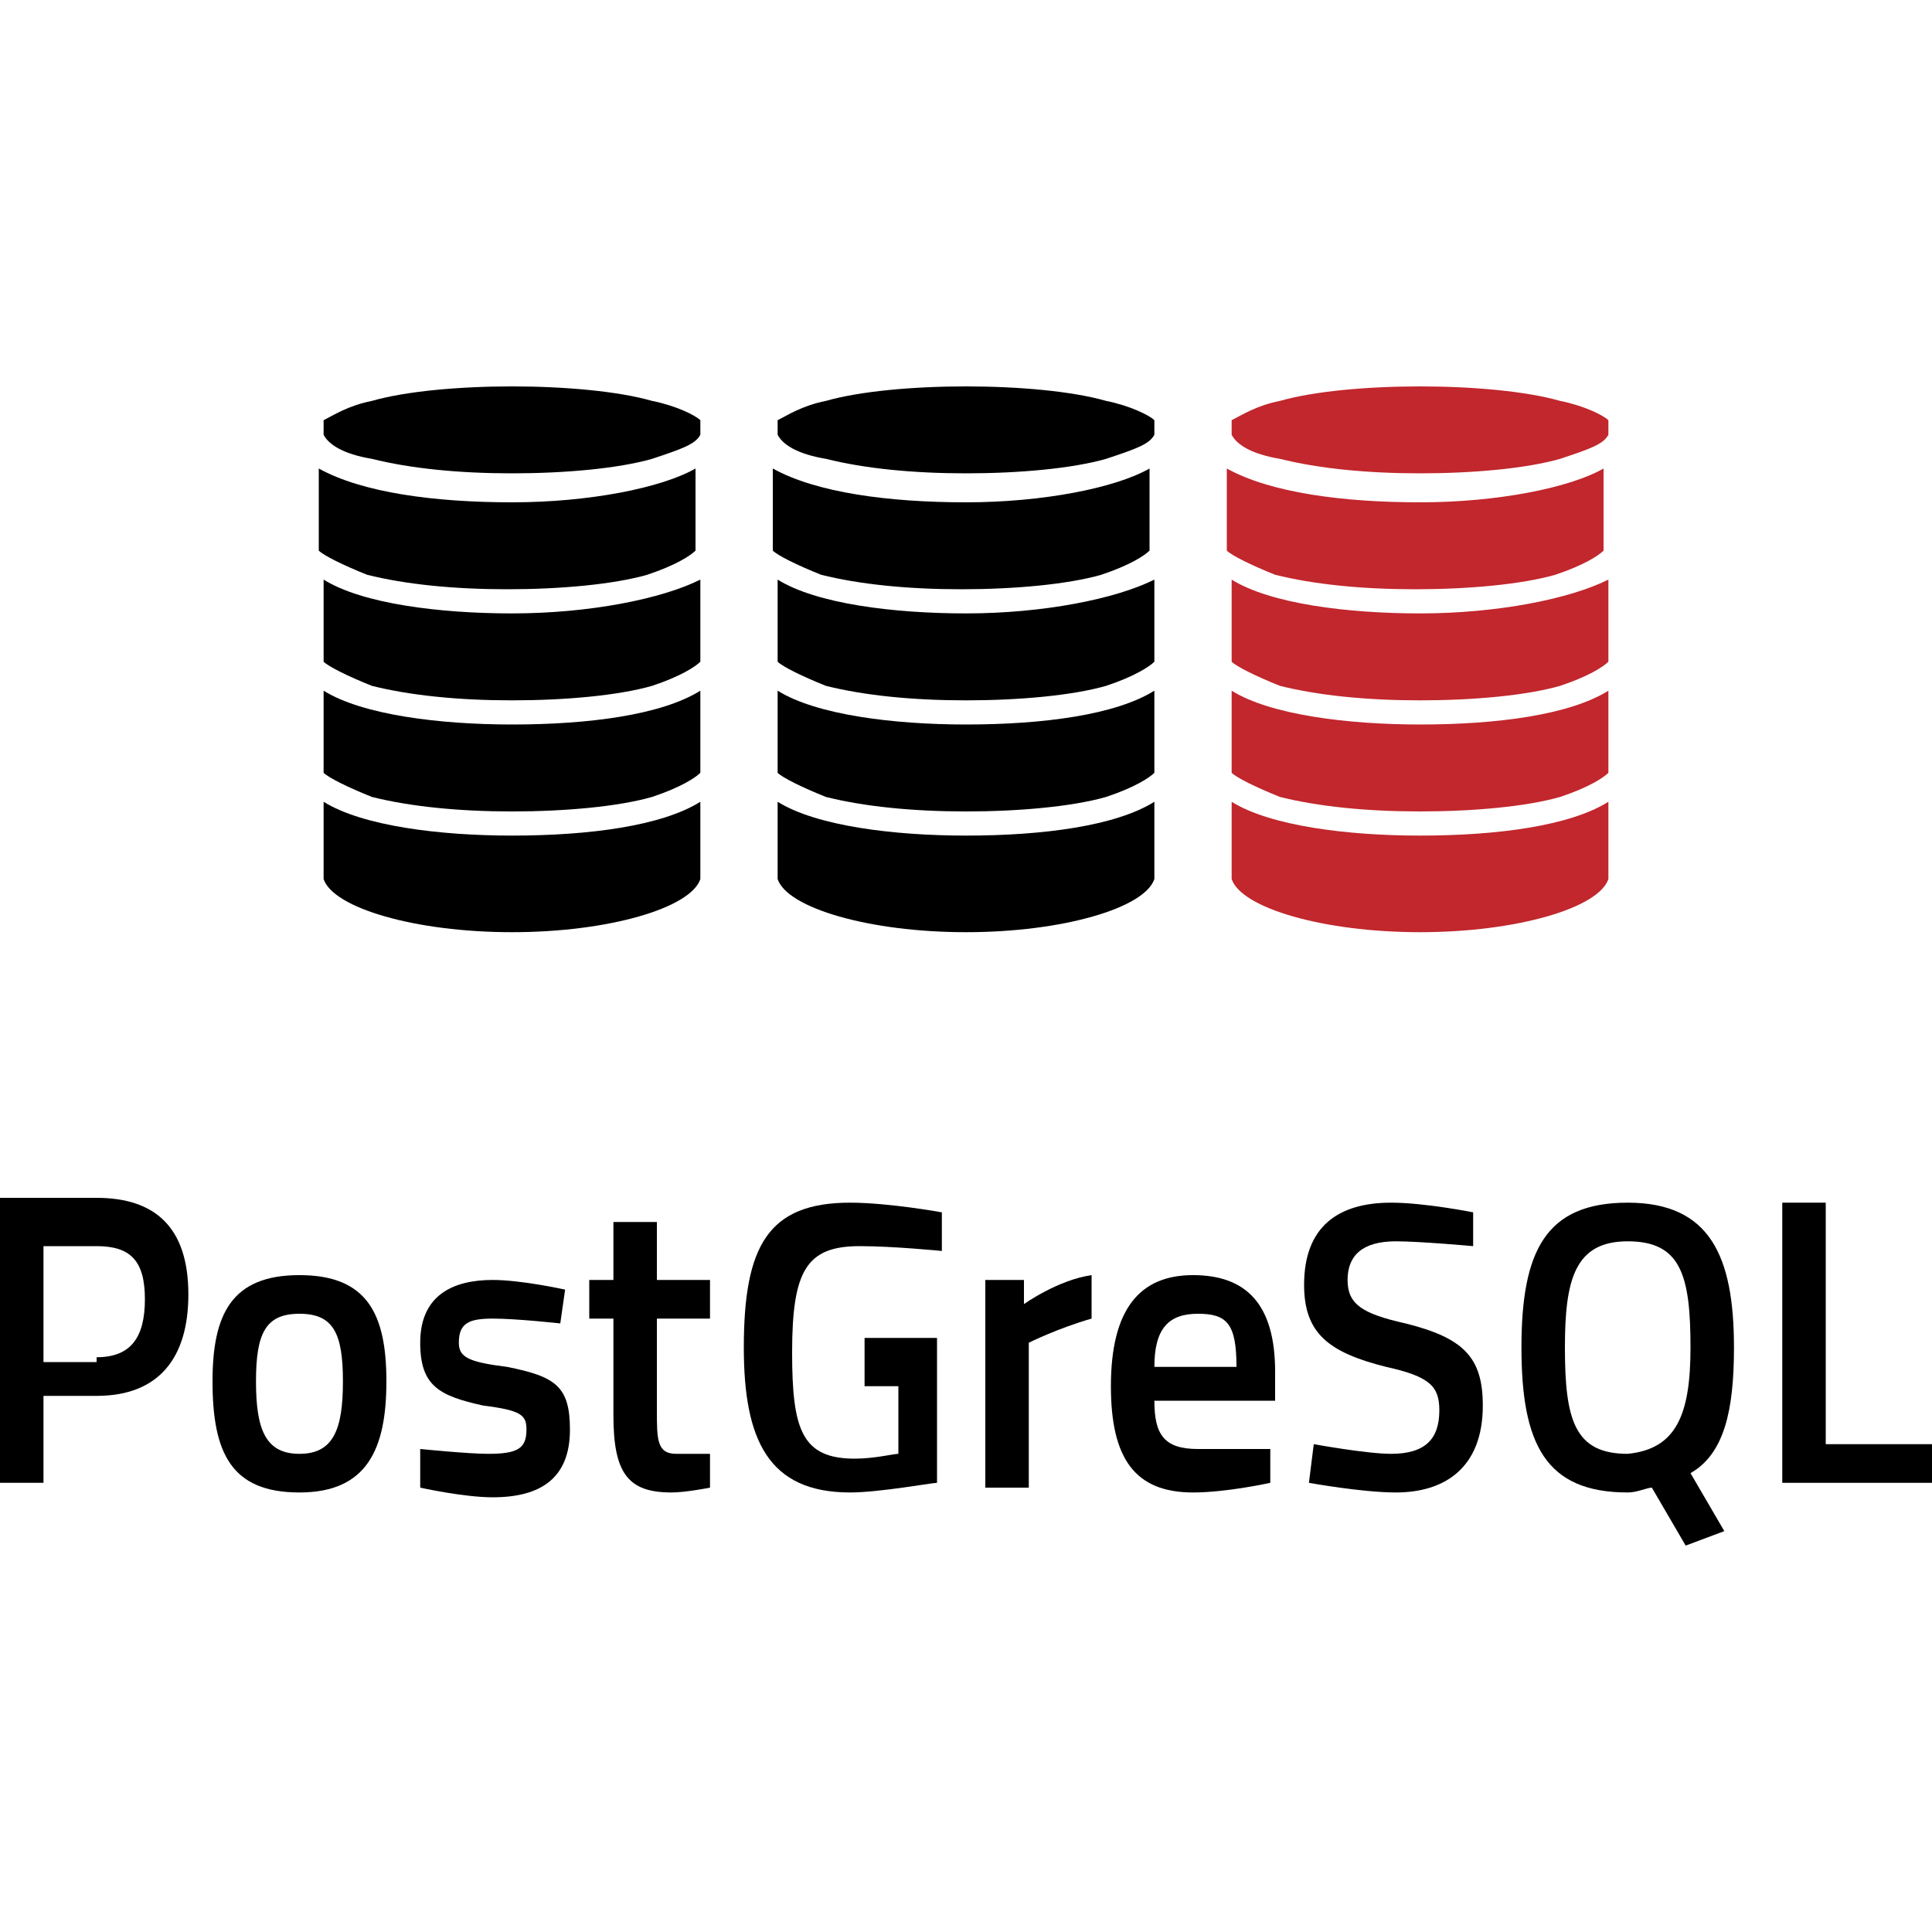 <?xml version="1.0" encoding="UTF-8"?>
<svg xmlns="http://www.w3.org/2000/svg" xmlns:xlink="http://www.w3.org/1999/xlink" version="1.1" id="Ebene_1" x="0px" y="0px" viewBox="0 0 40 40" style="enable-background:new 0 0 40 40;" xml:space="preserve">
<style type="text/css">
	.st0{fill:#FFFFFF;}
	.st1{fill:#C1272D;}
	.st2{fill:#4D4D4D;}
	.st3{fill:#7A272D;}
	.st4{fill:#808080;}
	.st5{fill:#B3B3B3;}
	.st6{fill:#E6E6E6;}
	.st7{fill:#DD0713;}
	.st8{fill:none;}
	.st9{fill:#A5050E;}
	.st10{fill:#A7050E;}
	.st11{fill:#AA050F;}
	.st12{fill:#A1050E;}
	.st13{fill:#9D050E;}
	.st14{fill:#A0050E;}
	.st15{fill:#A2050E;}
	.st16{fill:#96050D;}
	.st17{fill:#3A3A3A;}
	.st18{fill:#393939;}
	.st19{fill:#3B3B3B;}
	.st20{fill:#A8050E;}
	.st21{fill:#373737;}
	.st22{fill:#353535;}
	.st23{fill:#383838;}
	.st24{fill:#999999;}
</style>
<g>
	<g>
		<g>
			<path d="M10.6,12.7c-1.5,0-3.1-0.2-3.9-0.7v1.7c0.1,0.1,0.5,0.3,1,0.5c0.8,0.2,1.8,0.3,2.9,0.3c1.1,0,2.2-0.1,2.9-0.3     c0.6-0.2,0.9-0.4,1-0.5V12C13.7,12.4,12.2,12.7,10.6,12.7z"></path>
			<path d="M10.6,15c-1.5,0-3.1-0.2-3.9-0.7V16c0.1,0.1,0.5,0.3,1,0.5c0.8,0.2,1.8,0.3,2.9,0.3c1.1,0,2.2-0.1,2.9-0.3     c0.6-0.2,0.9-0.4,1-0.5v-1.7C13.7,14.8,12.2,15,10.6,15z"></path>
			<path d="M10.6,17.3c-1.5,0-3.1-0.2-3.9-0.7v1.6h0c0.2,0.6,1.9,1.1,3.9,1.1s3.7-0.5,3.9-1.1h0v-1.6C13.7,17.1,12.2,17.3,10.6,17.3     z"></path>
			<path d="M7.7,9.5c0.8,0.2,1.8,0.3,2.9,0.3c1.1,0,2.2-0.1,2.9-0.3c0.6-0.2,0.9-0.3,1-0.5V8.9h0c0,0,0,0,0,0c0-0.1,0-0.1,0-0.2     c-0.1-0.1-0.5-0.3-1-0.4C12.8,8.1,11.7,8,10.6,8C9.5,8,8.4,8.1,7.7,8.3c-0.5,0.1-0.8,0.3-1,0.4c0,0.1,0,0.1,0,0.2c0,0,0,0,0,0h0     V9C6.8,9.2,7.1,9.4,7.7,9.5z"></path>
			<path d="M10.6,10.4c-1.6,0-3.1-0.2-4-0.7v1.7c0.1,0.1,0.5,0.3,1,0.5c0.8,0.2,1.8,0.3,2.9,0.3c1.1,0,2.2-0.1,2.9-0.3     c0.6-0.2,0.9-0.4,1-0.5V9.7C13.7,10.1,12.2,10.4,10.6,10.4z"></path>
		</g>
		<g>
			<path d="M20,12.7c-1.5,0-3.1-0.2-3.9-0.7v1.7c0.1,0.1,0.5,0.3,1,0.5c0.8,0.2,1.8,0.3,2.9,0.3c1.1,0,2.2-0.1,2.9-0.3     c0.6-0.2,0.9-0.4,1-0.5V12C23.1,12.4,21.6,12.7,20,12.7z"></path>
			<path d="M20,15c-1.5,0-3.1-0.2-3.9-0.7V16c0.1,0.1,0.5,0.3,1,0.5c0.8,0.2,1.8,0.3,2.9,0.3c1.1,0,2.2-0.1,2.9-0.3     c0.6-0.2,0.9-0.4,1-0.5v-1.7C23.1,14.8,21.6,15,20,15z"></path>
			<path d="M20,17.3c-1.5,0-3.1-0.2-3.9-0.7v1.6h0c0.2,0.6,1.9,1.1,3.9,1.1s3.7-0.5,3.9-1.1h0v-1.6C23.1,17.1,21.6,17.3,20,17.3z"></path>
			<path d="M17.1,9.5c0.8,0.2,1.8,0.3,2.9,0.3c1.1,0,2.2-0.1,2.9-0.3c0.6-0.2,0.9-0.3,1-0.5V8.9h0c0,0,0,0,0,0c0-0.1,0-0.1,0-0.2     c-0.1-0.1-0.5-0.3-1-0.4C22.2,8.1,21.1,8,20,8c-1.1,0-2.2,0.1-2.9,0.3c-0.5,0.1-0.8,0.3-1,0.4c0,0.1,0,0.1,0,0.2c0,0,0,0,0,0h0V9     C16.2,9.2,16.5,9.4,17.1,9.5z"></path>
			<path d="M20,10.4c-1.6,0-3.1-0.2-4-0.7v1.7c0.1,0.1,0.5,0.3,1,0.5c0.8,0.2,1.8,0.3,2.9,0.3c1.1,0,2.2-0.1,2.9-0.3     c0.6-0.2,0.9-0.4,1-0.5V9.7C23.1,10.1,21.6,10.4,20,10.4z"></path>
		</g>
		<g>
			<path class="st1" d="M29.4,12.7c-1.5,0-3.1-0.2-3.9-0.7v1.7c0.1,0.1,0.5,0.3,1,0.5c0.8,0.2,1.8,0.3,2.9,0.3     c1.1,0,2.2-0.1,2.9-0.3c0.6-0.2,0.9-0.4,1-0.5V12C32.5,12.4,31,12.7,29.4,12.7z"></path>
			<path class="st1" d="M29.4,15c-1.5,0-3.1-0.2-3.9-0.7V16c0.1,0.1,0.5,0.3,1,0.5c0.8,0.2,1.8,0.3,2.9,0.3c1.1,0,2.2-0.1,2.9-0.3     c0.6-0.2,0.9-0.4,1-0.5v-1.7C32.5,14.8,31,15,29.4,15z"></path>
			<path class="st1" d="M29.4,17.3c-1.5,0-3.1-0.2-3.9-0.7v1.6h0c0.2,0.6,1.9,1.1,3.9,1.1s3.7-0.5,3.9-1.1h0v-1.6     C32.5,17.1,31,17.3,29.4,17.3z"></path>
			<path class="st1" d="M26.5,9.5c0.8,0.2,1.8,0.3,2.9,0.3c1.1,0,2.2-0.1,2.9-0.3c0.6-0.2,0.9-0.3,1-0.5V8.9h0c0,0,0,0,0,0     c0-0.1,0-0.1,0-0.2c-0.1-0.1-0.5-0.3-1-0.4C31.6,8.1,30.5,8,29.4,8c-1.1,0-2.2,0.1-2.9,0.3c-0.5,0.1-0.8,0.3-1,0.4     c0,0.1,0,0.1,0,0.2c0,0,0,0,0,0h0V9C25.6,9.2,25.9,9.4,26.5,9.5z"></path>
			<path class="st1" d="M29.4,10.4c-1.6,0-3.1-0.2-4-0.7v1.7c0.1,0.1,0.5,0.3,1,0.5c0.8,0.2,1.8,0.3,2.9,0.3c1.1,0,2.2-0.1,2.9-0.3     c0.6-0.2,0.9-0.4,1-0.5V9.7C32.5,10.1,31,10.4,29.4,10.4z"></path>
		</g>
	</g>
	<g>
		<path d="M0.9,28.9v1.8H0v-5.9h2c1.2,0,1.9,0.6,1.9,2c0,1.3-0.6,2.1-1.9,2.1H0.9z M2,28.1c0.7,0,1-0.4,1-1.2c0-0.8-0.3-1.1-1-1.1    H0.9v2.4H2z"></path>
		<path d="M8,28.6c0,1.4-0.4,2.3-1.8,2.3c-1.4,0-1.8-0.8-1.8-2.3c0-1.4,0.4-2.2,1.8-2.2S8,27.2,8,28.6z M7.1,28.6    c0-1-0.2-1.4-0.9-1.4c-0.7,0-0.9,0.4-0.9,1.4c0,1,0.2,1.5,0.9,1.5C6.9,30.1,7.1,29.6,7.1,28.6z"></path>
		<path d="M11.6,27.4c0,0-0.9-0.1-1.4-0.1c-0.5,0-0.7,0.1-0.7,0.5c0,0.3,0.2,0.4,1,0.5c1,0.2,1.3,0.4,1.3,1.3c0,1-0.6,1.4-1.6,1.4    c-0.6,0-1.5-0.2-1.5-0.2l0-0.8c0,0,1,0.1,1.4,0.1c0.6,0,0.8-0.1,0.8-0.5c0-0.3-0.1-0.4-0.9-0.5c-0.9-0.2-1.3-0.4-1.3-1.3    c0-1,0.7-1.3,1.5-1.3c0.6,0,1.5,0.2,1.5,0.2L11.6,27.4z"></path>
		<path d="M13.6,27.3v1.9c0,0.6,0,0.9,0.4,0.9c0.2,0,0.7,0,0.7,0l0,0.7c0,0-0.5,0.1-0.8,0.1c-0.9,0-1.2-0.4-1.2-1.6v-2h-0.5v-0.8    h0.5v-1.2h0.9v1.2h1.1v0.8H13.6z"></path>
		<path d="M17.8,27.7h1.6v3c-0.1,0-1.2,0.2-1.8,0.2c-1.7,0-2.2-1.1-2.2-3c0-2.1,0.5-3,2.2-3c0.8,0,1.9,0.2,1.9,0.2l0,0.8    c0,0-1-0.1-1.7-0.1c-1.1,0-1.4,0.5-1.4,2.2c0,1.6,0.2,2.2,1.3,2.2c0.4,0,0.8-0.1,0.9-0.1v-1.4h-0.7V27.7z"></path>
		<path d="M20.3,26.5h0.9V27c0,0,0.7-0.5,1.4-0.6v0.9c-0.7,0.2-1.3,0.5-1.3,0.5v3h-0.9V26.5z"></path>
		<path d="M26.3,30l0,0.7c0,0-0.9,0.2-1.6,0.2c-1.2,0-1.7-0.7-1.7-2.2c0-1.6,0.6-2.3,1.7-2.3c1.1,0,1.7,0.6,1.7,2L26.4,29h-2.5    c0,0.7,0.2,1,0.9,1C25.4,30,26.3,30,26.3,30z M25.6,28.3c0-0.9-0.2-1.1-0.8-1.1c-0.6,0-0.9,0.3-0.9,1.1H25.6z"></path>
		<path d="M30.5,25.8c0,0-1.1-0.1-1.6-0.1c-0.7,0-1,0.3-1,0.8c0,0.5,0.3,0.7,1.2,0.9c1.2,0.3,1.6,0.7,1.6,1.7c0,1.3-0.8,1.8-1.8,1.8    c-0.7,0-1.8-0.2-1.8-0.2l0.1-0.8c0,0,1.1,0.2,1.6,0.2c0.7,0,1-0.3,1-0.9c0-0.5-0.2-0.7-1.1-0.9c-1.2-0.3-1.7-0.7-1.7-1.7    c0-1.2,0.7-1.7,1.8-1.7c0.7,0,1.7,0.2,1.7,0.2L30.5,25.8z"></path>
		<path d="M34.2,30.8c-0.1,0-0.3,0.1-0.5,0.1c-1.7,0-2.2-1-2.2-3c0-2,0.5-3,2.2-3c1.7,0,2.2,1.1,2.2,3c0,1.3-0.2,2.2-0.9,2.6    l0.7,1.2L34.9,32L34.2,30.8z M35,27.9c0-1.5-0.2-2.2-1.3-2.2c-1.1,0-1.3,0.8-1.3,2.2c0,1.5,0.2,2.2,1.3,2.2    C34.7,30,35,29.3,35,27.9z"></path>
		<path d="M36.9,30.8v-5.9h0.9v5H40v0.8H36.9z"></path>
	</g>
</g>
</svg>

